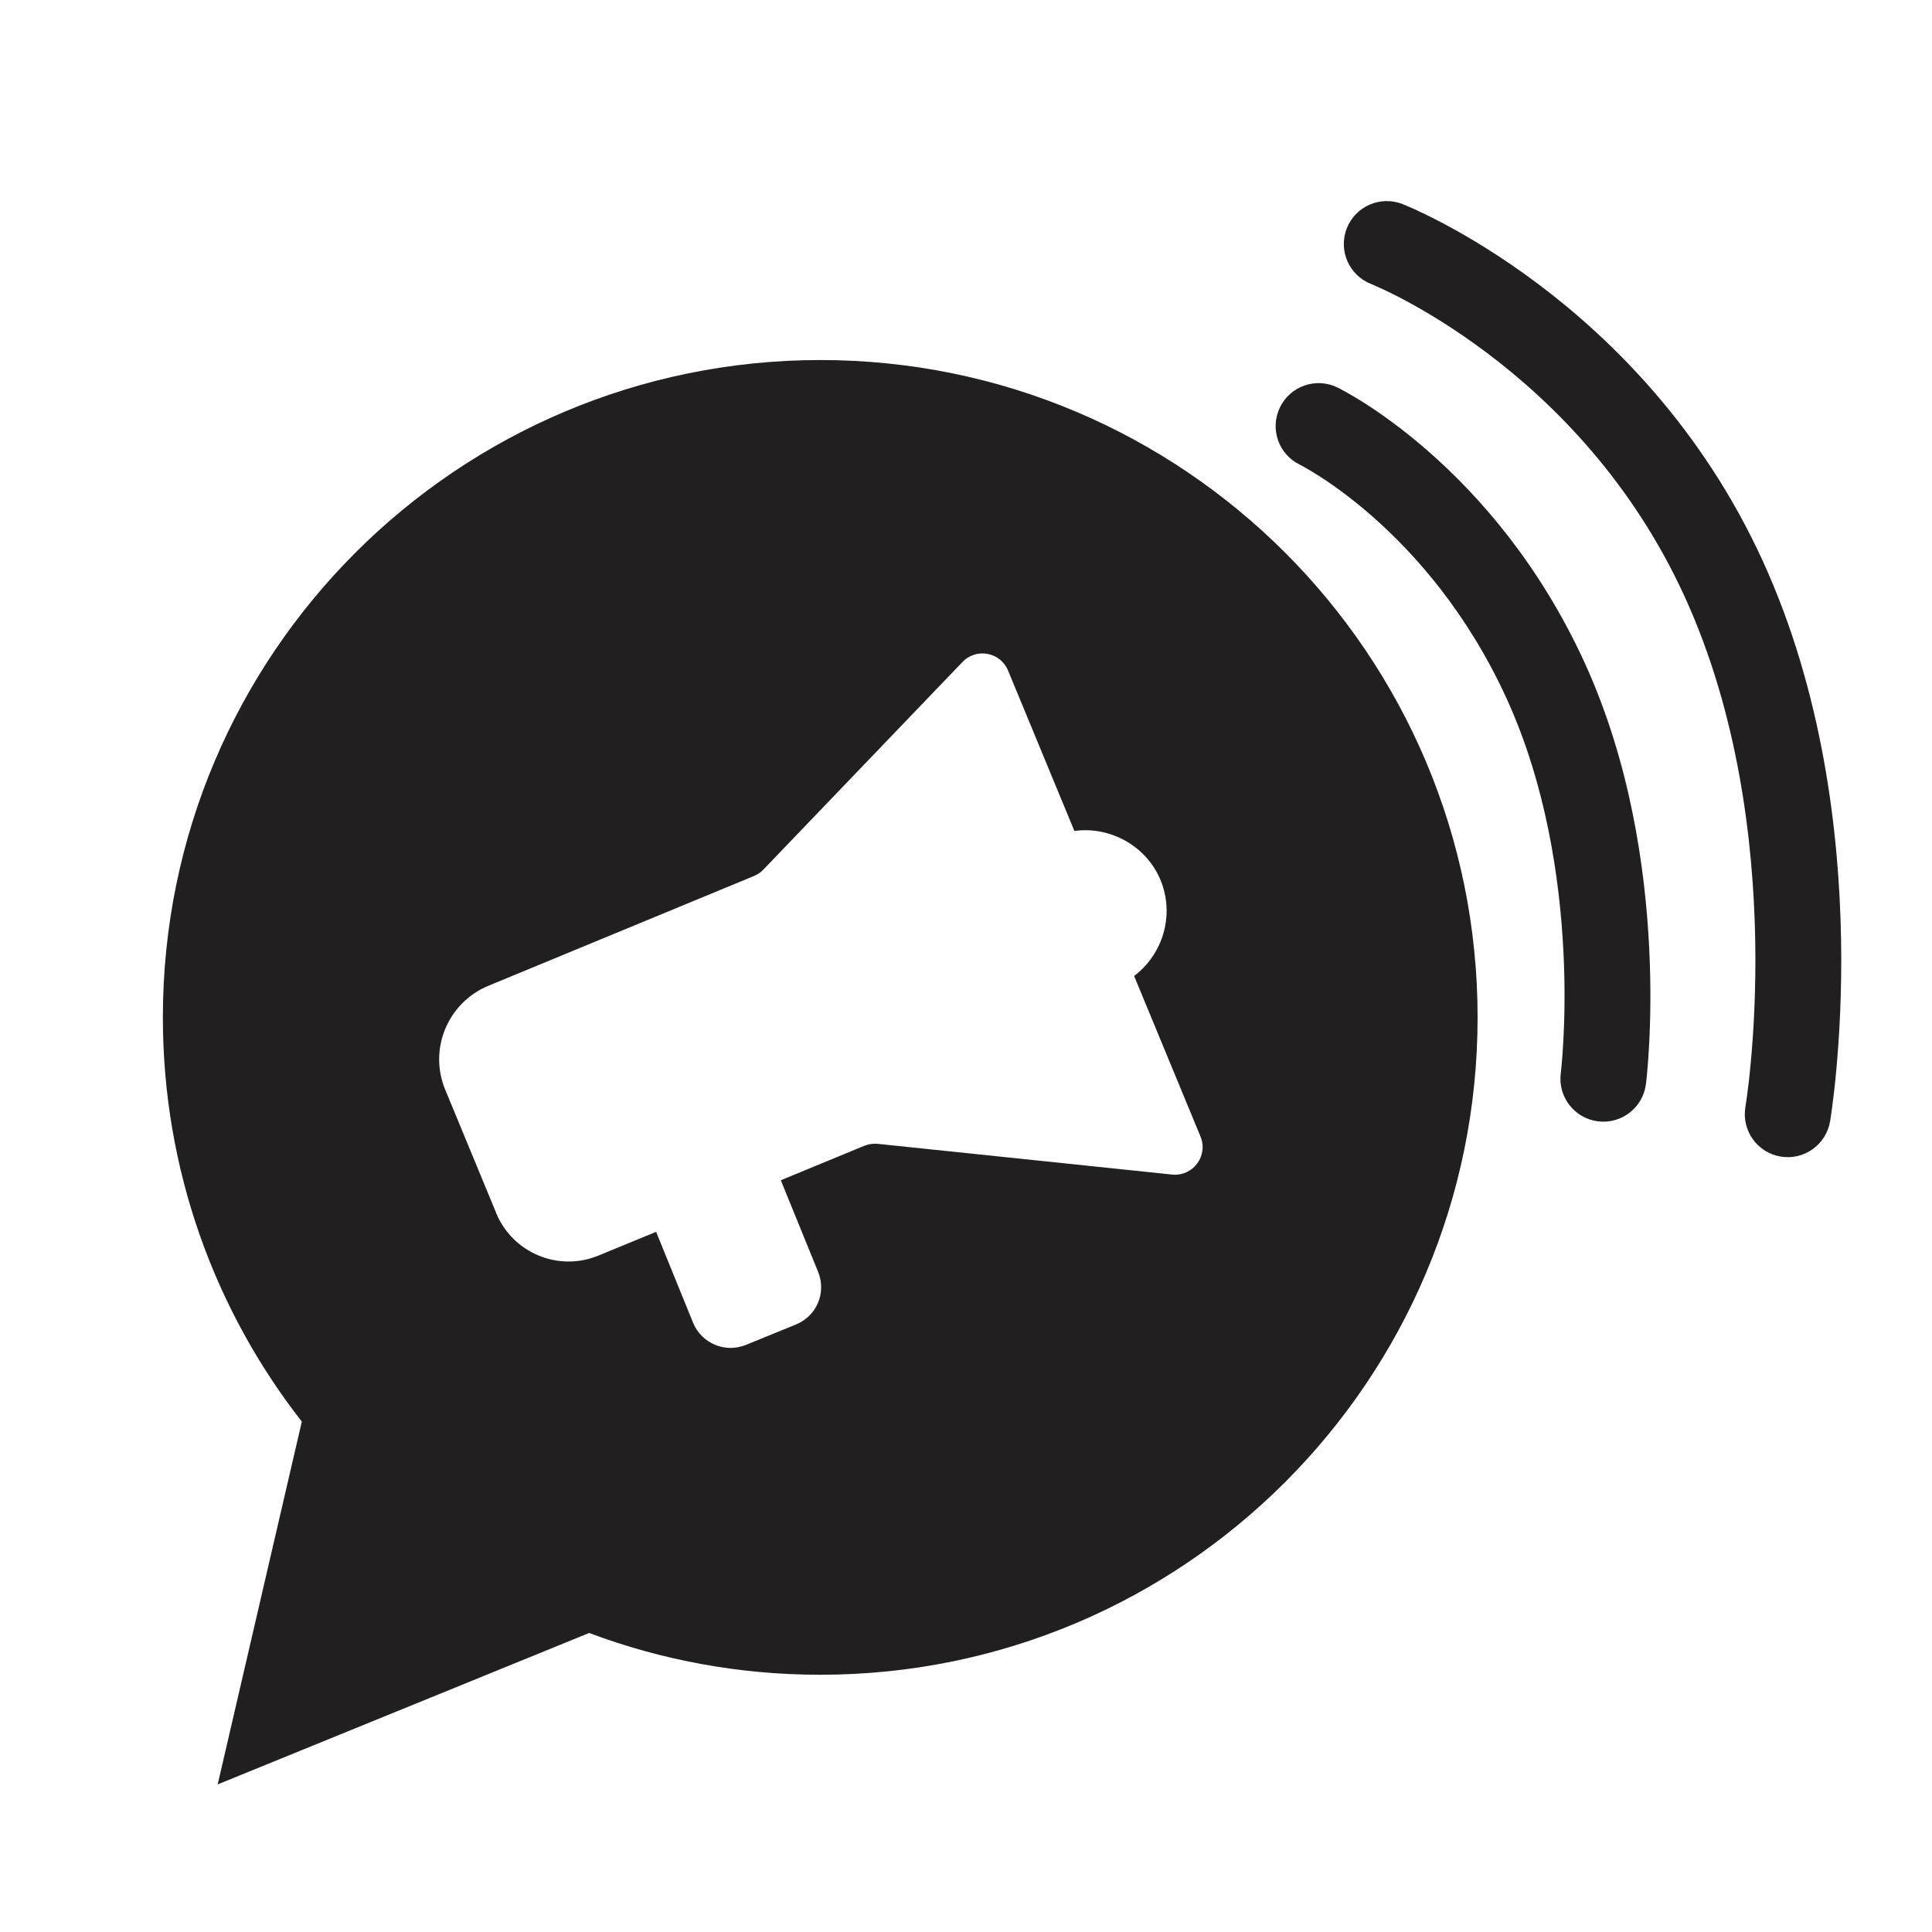 <svg width="40" height="40" viewBox="0 0 40 40" fill="none" xmlns="http://www.w3.org/2000/svg">
<path fill-rule="evenodd" clip-rule="evenodd" d="M16.982 34.674C24.498 34.674 30.592 28.58 30.592 21.064C30.592 13.548 24.498 7.454 16.982 7.454C9.466 7.459 3.372 13.548 3.372 21.064C3.372 24.22 4.446 27.124 6.249 29.433L4.507 36.944L12.198 33.809C13.687 34.368 15.299 34.674 16.982 34.674ZM24.029 18.224C23.733 17.509 22.982 17.103 22.244 17.204L20.871 13.883C20.712 13.499 20.213 13.406 19.926 13.707L15.806 18.003C15.753 18.061 15.687 18.105 15.612 18.136L10.11 20.41C9.271 20.759 8.869 21.722 9.218 22.561L10.264 25.091C10.269 25.1 10.273 25.109 10.273 25.117C10.617 25.943 11.562 26.336 12.388 25.996L13.584 25.504L14.35 27.387C14.527 27.815 15.013 28.018 15.441 27.846L16.479 27.422C16.907 27.25 17.115 26.764 16.938 26.332L16.166 24.436L17.895 23.722C17.983 23.687 18.08 23.673 18.173 23.682L24.267 24.318C24.7 24.362 25.022 23.93 24.854 23.528L23.481 20.207C24.077 19.756 24.324 18.944 24.029 18.224Z" fill="#221F20"/>
<path fill-rule="evenodd" clip-rule="evenodd" d="M26.501 8.432C26.716 7.991 27.248 7.807 27.689 8.022L27.3 8.821C27.689 8.022 27.689 8.022 27.689 8.022L27.692 8.024L27.696 8.026L27.708 8.031L27.744 8.05C27.773 8.065 27.813 8.086 27.862 8.114C27.961 8.169 28.099 8.249 28.268 8.357C28.604 8.572 29.064 8.898 29.58 9.351C30.612 10.256 31.873 11.673 32.812 13.729C33.752 15.79 34.062 17.972 34.144 19.612C34.186 20.438 34.17 21.138 34.143 21.635C34.13 21.883 34.114 22.082 34.101 22.22C34.095 22.289 34.089 22.344 34.085 22.382L34.08 22.427L34.078 22.44L34.077 22.444L34.077 22.446C34.077 22.446 34.077 22.446 33.277 22.344L34.077 22.446C34.015 22.933 33.57 23.278 33.083 23.216C32.596 23.154 32.252 22.709 32.314 22.222L32.314 22.216L32.318 22.186C32.321 22.157 32.326 22.113 32.331 22.055C32.342 21.938 32.356 21.763 32.368 21.54C32.392 21.093 32.407 20.455 32.369 19.701C32.293 18.184 32.007 16.248 31.195 14.467C30.38 12.682 29.289 11.46 28.408 10.687C27.968 10.301 27.581 10.028 27.309 9.854C27.174 9.767 27.067 9.706 26.998 9.667C26.964 9.648 26.939 9.635 26.924 9.627L26.91 9.62C26.468 9.405 26.286 8.874 26.501 8.432Z" fill="#221F20"/>
<path fill-rule="evenodd" clip-rule="evenodd" d="M27.883 4.729C28.062 4.272 28.577 4.046 29.035 4.224L28.711 5.052C29.035 4.224 29.035 4.224 29.035 4.224L29.038 4.225L29.043 4.227L29.058 4.234L29.108 4.254C29.15 4.272 29.209 4.297 29.282 4.33C29.429 4.397 29.636 4.496 29.889 4.63C30.394 4.898 31.088 5.309 31.857 5.888C33.393 7.044 35.25 8.886 36.497 11.616C37.737 14.33 38.077 17.236 38.117 19.432C38.137 20.535 38.081 21.474 38.02 22.139C37.99 22.471 37.958 22.737 37.933 22.921C37.921 23.013 37.91 23.085 37.903 23.135L37.894 23.194L37.891 23.21L37.89 23.217C37.89 23.217 37.889 23.218 37.013 23.069L37.89 23.217C37.807 23.701 37.348 24.028 36.864 23.945C36.38 23.863 36.055 23.404 36.137 22.92L36.139 22.91L36.145 22.866C36.151 22.827 36.16 22.765 36.171 22.685C36.193 22.523 36.222 22.282 36.25 21.976C36.306 21.363 36.358 20.491 36.34 19.464C36.302 17.399 35.98 14.763 34.88 12.354C33.787 9.961 32.155 8.337 30.788 7.308C30.105 6.794 29.493 6.432 29.056 6.2C28.838 6.085 28.664 6.002 28.548 5.95C28.49 5.923 28.447 5.905 28.42 5.893L28.391 5.881L28.387 5.88C27.931 5.701 27.705 5.186 27.883 4.729Z" fill="#221F20"/>
</svg>
